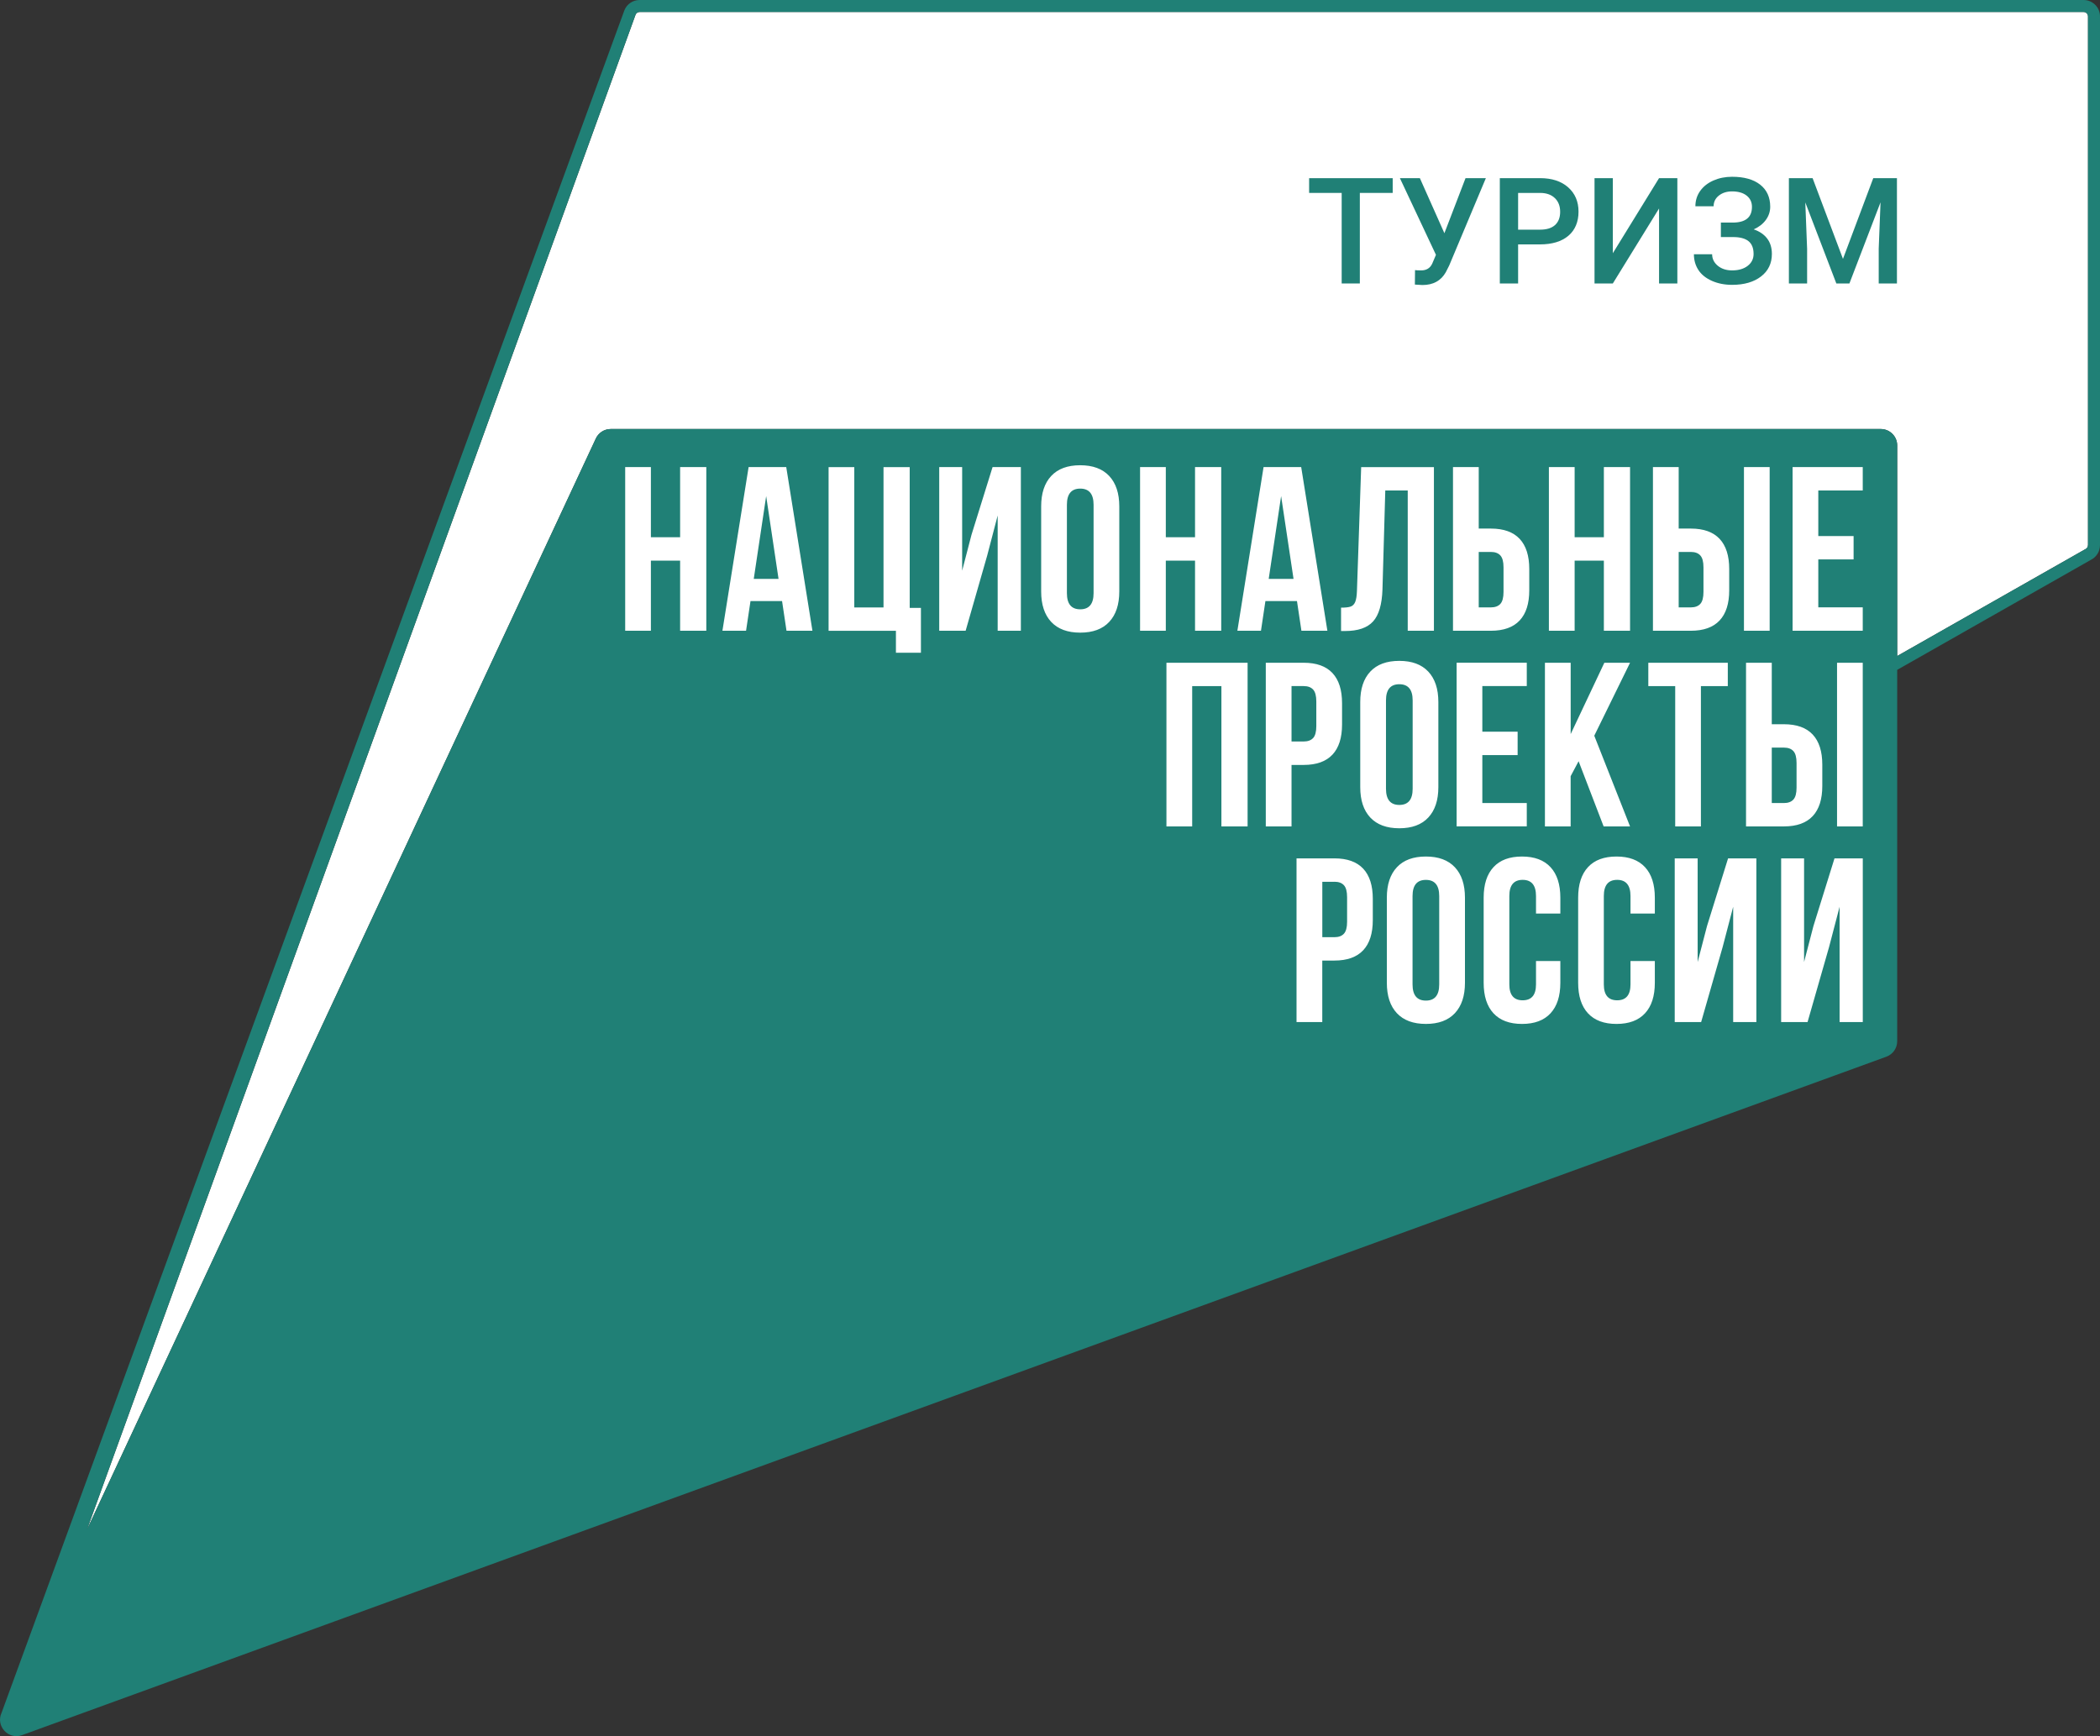 <?xml version="1.0" encoding="UTF-8"?> <svg xmlns="http://www.w3.org/2000/svg" id="_Слой_2" data-name="Слой 2" viewBox="0 0 566.93 468.78"><rect x="0" y="0" width="566.93" height="468.78" fill="#333333" stroke="none"/><defs><style> .cls-1 { fill: #208076; } .cls-1, .cls-2 { stroke-width: 0px; } .cls-2 { fill: #fff; } </style></defs><g id="_Слой_1-2" data-name="Слой 1"><g><rect class="cls-2" x="160.87" y="118.4" width="348.39" height="166.91" rx="18.07" ry="18.07"></rect><path class="cls-2" d="M563.68,147.19c0,.45-.25.86-.65,1.06l-.08.04-.07.04-50.7,28.8v-56.86c0-2.44-1.98-4.43-4.44-4.43H164.88c-1.73,0-3.29,1-4.02,2.56L23.48,413.01,171.57,3.99c.18-.45.61-.75,1.1-.75h389.84c.65,0,1.18.53,1.18,1.19v142.76Z"></path><g><g><path class="cls-1" d="M375.98,52.09h-8.87v24.45h-4.9v-24.45h-8.79v-3.98h22.56v3.98Z"></path><path class="cls-1" d="M389.94,62.97l5.7-14.86h5.49l-9.9,23.59-.9,1.78c-1.3,2.32-3.41,3.48-6.33,3.48l-2.03-.12.04-3.91c.31.05.87.08,1.66.08,1.41,0,2.4-.6,2.97-1.8l1.02-2.4-9.73-20.7h5.39l6.62,14.86Z"></path><path class="cls-1" d="M409.84,65.99v10.55h-4.94v-28.44h10.88c3.18,0,5.7.83,7.57,2.48,1.87,1.66,2.8,3.85,2.8,6.57s-.91,4.96-2.74,6.51c-1.83,1.55-4.39,2.33-7.69,2.33h-5.88ZM409.84,62.01h5.94c1.76,0,3.1-.41,4.02-1.24.92-.83,1.39-2.02,1.39-3.58s-.47-2.76-1.41-3.68c-.94-.92-2.23-1.39-3.87-1.42h-6.07v9.92Z"></path><path class="cls-1" d="M447.89,48.1h4.94v28.44h-4.94v-20.25l-12.48,20.25h-4.94v-28.44h4.94v20.27l12.48-20.27Z"></path><path class="cls-1" d="M472.97,55.86c0-1.28-.48-2.29-1.44-3.05-.96-.75-2.27-1.13-3.93-1.13-1.42,0-2.6.37-3.55,1.12-.95.75-1.43,1.72-1.43,2.9h-4.92c0-1.55.43-2.93,1.29-4.14s2.05-2.15,3.57-2.82c1.52-.67,3.2-1.01,5.04-1.01,3.26,0,5.78.71,7.59,2.13,1.8,1.42,2.71,3.41,2.71,5.96,0,1.29-.39,2.47-1.17,3.55-.78,1.08-1.87,1.93-3.28,2.56,1.59.55,2.8,1.38,3.64,2.49.84,1.11,1.26,2.5,1.26,4.15,0,2.55-.98,4.58-2.93,6.08-1.95,1.5-4.56,2.26-7.81,2.26-2.01,0-3.82-.36-5.44-1.07-1.62-.72-2.84-1.69-3.65-2.93-.81-1.24-1.22-2.66-1.22-4.26h4.92c0,1.22.51,2.26,1.52,3.1,1.02.84,2.31,1.26,3.87,1.26,1.74,0,3.15-.41,4.21-1.23,1.06-.82,1.59-1.89,1.59-3.2,0-1.6-.47-2.76-1.4-3.49-.93-.72-2.3-1.08-4.09-1.08h-3.34v-3.91h3.16c3.49,0,5.23-1.41,5.23-4.24Z"></path><path class="cls-1" d="M489.34,48.1l8.2,21.8,8.18-21.8h6.39v28.44h-4.92v-9.37l.49-12.54-8.4,21.91h-3.53l-8.38-21.89.49,12.52v9.37h-4.92v-28.44h6.41Z"></path></g><g><path class="cls-1" d="M478.32,216.83h3.28c1.14,0,1.99-.32,2.56-.95.57-.63.85-1.7.85-3.22v-6.63c0-1.52-.28-2.59-.85-3.22-.57-.63-1.42-.95-2.56-.95h-3.28v14.96Z"></path><path class="cls-1" d="M360.26,238.09h-3.28v14.96h3.28c1.14,0,1.99-.32,2.56-.95.57-.63.85-1.7.85-3.22v-6.63c0-1.51-.28-2.59-.85-3.22-.57-.63-1.42-.95-2.56-.95Z"></path><polygon class="cls-1" points="203.49 156.3 210.18 156.3 206.84 133.95 203.49 156.3"></polygon><path class="cls-1" d="M399.21,164h3.28c1.14,0,1.99-.32,2.56-.95.57-.63.85-1.7.85-3.22v-6.63c0-1.52-.28-2.59-.85-3.22-.57-.63-1.42-.95-2.56-.95h-3.28v14.96Z"></path><path class="cls-1" d="M453.19,164h3.28c1.14,0,1.99-.32,2.56-.95.57-.63.85-1.7.85-3.22v-6.63c0-1.52-.28-2.59-.85-3.22-.57-.63-1.42-.95-2.56-.95h-3.28v14.96Z"></path><path class="cls-1" d="M384.94,237.58c-2.4,0-3.6,1.45-3.6,4.36v23.87c0,2.9,1.2,4.36,3.6,4.36s3.6-1.45,3.6-4.36v-23.87c0-2.9-1.2-4.36-3.6-4.36Z"></path><polygon class="cls-1" points="342.51 156.3 349.21 156.3 345.86 133.95 342.51 156.3"></polygon><path class="cls-1" d="M291.63,131.93c-2.4,0-3.6,1.45-3.6,4.36v23.87c0,2.9,1.2,4.36,3.6,4.36s3.6-1.45,3.6-4.36v-23.87c0-2.9-1.2-4.36-3.6-4.36Z"></path><path class="cls-1" d="M562.5,0H172.67c-1.82,0-3.45,1.11-4.11,2.8L.43,462.46c-1.66,3.58,1.83,7.39,5.53,6.04l503.3-183.18c1.75-.64,2.92-2.31,2.92-4.17v-100.28l52.3-29.71c1.5-.75,2.45-2.28,2.45-3.97V4.43c0-2.45-1.98-4.43-4.43-4.43ZM190.68,170.31h-7.07v-18.94h-7.89v18.94h-6.94v-44.19h6.94v18.94h7.89v-18.94h7.07v44.19ZM212.33,170.31l-1.2-8.02h-8.52l-1.2,8.02h-6.38l7.07-44.19h10.16l7.07,44.19h-7.01ZM248.63,176.25h-6.76v-5.93h-18.18v-44.19h6.94v37.88h7.89v-37.88h7.07v38.01h3.03v12.12ZM275.59,170.31h-6.25v-31.13l-2.84,10.86-5.81,20.27h-7.13v-44.19h6.19v27.97l2.53-9.72,5.68-18.25h7.64v44.19ZM302.17,159.71c0,3.54-.91,6.27-2.72,8.21-1.81,1.94-4.42,2.9-7.83,2.9s-6.02-.97-7.83-2.9c-1.81-1.94-2.71-4.67-2.71-8.21v-22.98c0-3.54.9-6.27,2.71-8.21,1.81-1.94,4.42-2.9,7.83-2.9s6.02.97,7.83,2.9c1.81,1.94,2.72,4.67,2.72,8.21v22.98ZM314.73,170.31h-6.95v-44.19h6.95v18.94h7.89v-18.94h7.07v44.19h-7.07v-18.94h-7.89v18.94ZM336.81,223.14h-7.07v-37.88h-7.89v37.88h-6.95v-44.19h21.91v44.19ZM340.43,170.31h-6.38l7.07-44.19h10.16l7.07,44.19h-7.01l-1.2-8.02h-8.52l-1.2,8.02ZM348.67,223.14h-6.95v-44.19h10.23c3.45,0,6.04.93,7.77,2.78,1.73,1.85,2.59,4.57,2.59,8.14v5.75c0,3.58-.86,6.29-2.59,8.14-1.73,1.85-4.32,2.78-7.77,2.78h-3.28v16.6ZM387.11,170.31h-7.07v-37.88h-6.06l-.76,26.71c-.13,4.04-.97,6.92-2.53,8.65-1.56,1.73-4.08,2.59-7.58,2.59h-1.07v-6.31c1.14,0,1.99-.09,2.56-.28.57-.19.99-.61,1.26-1.26.27-.65.43-1.65.47-3l1.14-33.4h19.64v44.19ZM388.31,189.55v22.98c0,3.54-.91,6.27-2.72,8.21-1.81,1.94-4.42,2.9-7.83,2.9s-6.02-.97-7.83-2.9c-1.81-1.94-2.71-4.67-2.71-8.21v-22.98c0-3.54.9-6.27,2.71-8.21,1.81-1.94,4.42-2.9,7.83-2.9s6.02.97,7.83,2.9c1.81,1.94,2.72,4.67,2.72,8.21ZM370.61,248.44c0,3.58-.86,6.29-2.59,8.14-1.73,1.85-4.32,2.78-7.77,2.78h-3.28v16.6h-6.95v-44.19h10.23c3.45,0,6.04.93,7.77,2.78,1.73,1.85,2.59,4.57,2.59,8.14v5.75ZM395.49,265.36c0,3.54-.91,6.27-2.72,8.21-1.81,1.94-4.42,2.9-7.83,2.9s-6.02-.97-7.83-2.9c-1.81-1.94-2.71-4.67-2.71-8.21v-22.98c0-3.54.9-6.27,2.71-8.21,1.81-1.94,4.42-2.9,7.83-2.9s6.02.97,7.83,2.9c1.81,1.94,2.72,4.67,2.72,8.21v22.98ZM402.49,142.72c3.45,0,6.04.93,7.77,2.78,1.73,1.85,2.59,4.57,2.59,8.14v5.75c0,3.58-.86,6.29-2.59,8.14-1.73,1.85-4.32,2.78-7.77,2.78h-10.23v-44.19h6.95v16.6h3.28ZM409.71,197.57v6.31h-9.53v12.94h12v6.31h-18.94v-44.19h18.94v6.31h-12v12.31h9.53ZM421.24,246.67h-6.57v-4.74c0-2.9-1.2-4.36-3.6-4.36s-3.6,1.45-3.6,4.36v23.87c0,2.86,1.2,4.29,3.6,4.29s3.6-1.43,3.6-4.29v-6.31h6.57v5.87c0,3.58-.88,6.32-2.65,8.24-1.77,1.92-4.34,2.87-7.7,2.87s-5.93-.96-7.7-2.87c-1.77-1.92-2.65-4.66-2.65-8.24v-22.98c0-3.58.88-6.32,2.65-8.24,1.77-1.92,4.33-2.87,7.7-2.87s5.93.96,7.7,2.87c1.77,1.92,2.65,4.66,2.65,8.24v4.29ZM424.03,223.14h-6.95v-44.19h6.95v19.26l9.09-19.26h6.94l-9.66,19.7,9.66,24.5h-7.13l-6.76-17.61-2.15,4.04v13.57ZM432.99,145.06v-18.94h7.07v44.19h-7.07v-18.94h-7.89v18.94h-6.95v-44.19h6.95v18.94h7.89ZM446.75,246.67h-6.57v-4.74c0-2.9-1.2-4.36-3.6-4.36s-3.6,1.45-3.6,4.36v23.87c0,2.86,1.2,4.29,3.6,4.29s3.6-1.43,3.6-4.29v-6.31h6.57v5.87c0,3.58-.88,6.32-2.65,8.24-1.77,1.92-4.34,2.87-7.7,2.87s-5.93-.96-7.7-2.87c-1.77-1.92-2.65-4.66-2.65-8.24v-22.98c0-3.58.88-6.32,2.65-8.24,1.77-1.92,4.33-2.87,7.7-2.87s5.93.96,7.7,2.87c1.77,1.92,2.65,4.66,2.65,8.24v4.29ZM456.47,142.72c3.45,0,6.04.93,7.77,2.78,1.73,1.85,2.59,4.57,2.59,8.14v5.75c0,3.58-.86,6.29-2.59,8.14-1.73,1.85-4.31,2.78-7.77,2.78h-10.23v-44.19h6.95v16.6h3.28ZM466.45,178.95v6.31h-7.26v37.88h-6.94v-37.88h-7.26v-6.31h21.47ZM474.15,275.97h-6.25v-31.13l-2.84,10.86-5.81,20.27h-7.13v-44.19h6.19v27.97l2.53-9.72,5.68-18.25h7.64v44.19ZM481.6,195.55c3.45,0,6.04.93,7.77,2.78,1.73,1.85,2.59,4.57,2.59,8.14v5.75c0,3.58-.86,6.29-2.59,8.14-1.73,1.85-4.31,2.78-7.77,2.78h-10.23v-44.19h6.95v16.6h3.28ZM477.75,170.31h-6.94v-44.19h6.94v44.19ZM502.88,275.97h-6.25v-31.13l-2.84,10.86-5.81,20.27h-7.13v-44.19h6.19v27.97l2.53-9.72,5.68-18.25h7.64v44.19ZM502.88,223.14h-6.94v-44.19h6.94v44.19ZM502.88,132.43h-12v12.31h9.53v6.31h-9.53v12.94h12v6.31h-18.94v-44.19h18.94v6.31ZM563.68,147.19c0,.45-.25.86-.65,1.06l-.08.04-.07.04-50.7,28.8v-56.86c0-2.44-1.98-4.43-4.44-4.43H164.88c-1.73,0-3.29,1-4.02,2.56L23.48,413.01,171.57,3.99c.18-.45.61-.75,1.1-.75h389.84c.65,0,1.18.53,1.18,1.19v142.76Z"></path><path class="cls-1" d="M377.77,184.75c-2.4,0-3.6,1.45-3.6,4.36v23.87c0,2.9,1.2,4.36,3.6,4.36s3.6-1.45,3.6-4.36v-23.87c0-2.9-1.2-4.36-3.6-4.36Z"></path><path class="cls-1" d="M354.51,199.27c.57-.63.85-1.7.85-3.22v-6.63c0-1.51-.28-2.59-.85-3.22-.57-.63-1.42-.95-2.56-.95h-3.28v14.96h3.28c1.14,0,1.99-.32,2.56-.95Z"></path></g></g></g></g></svg> 